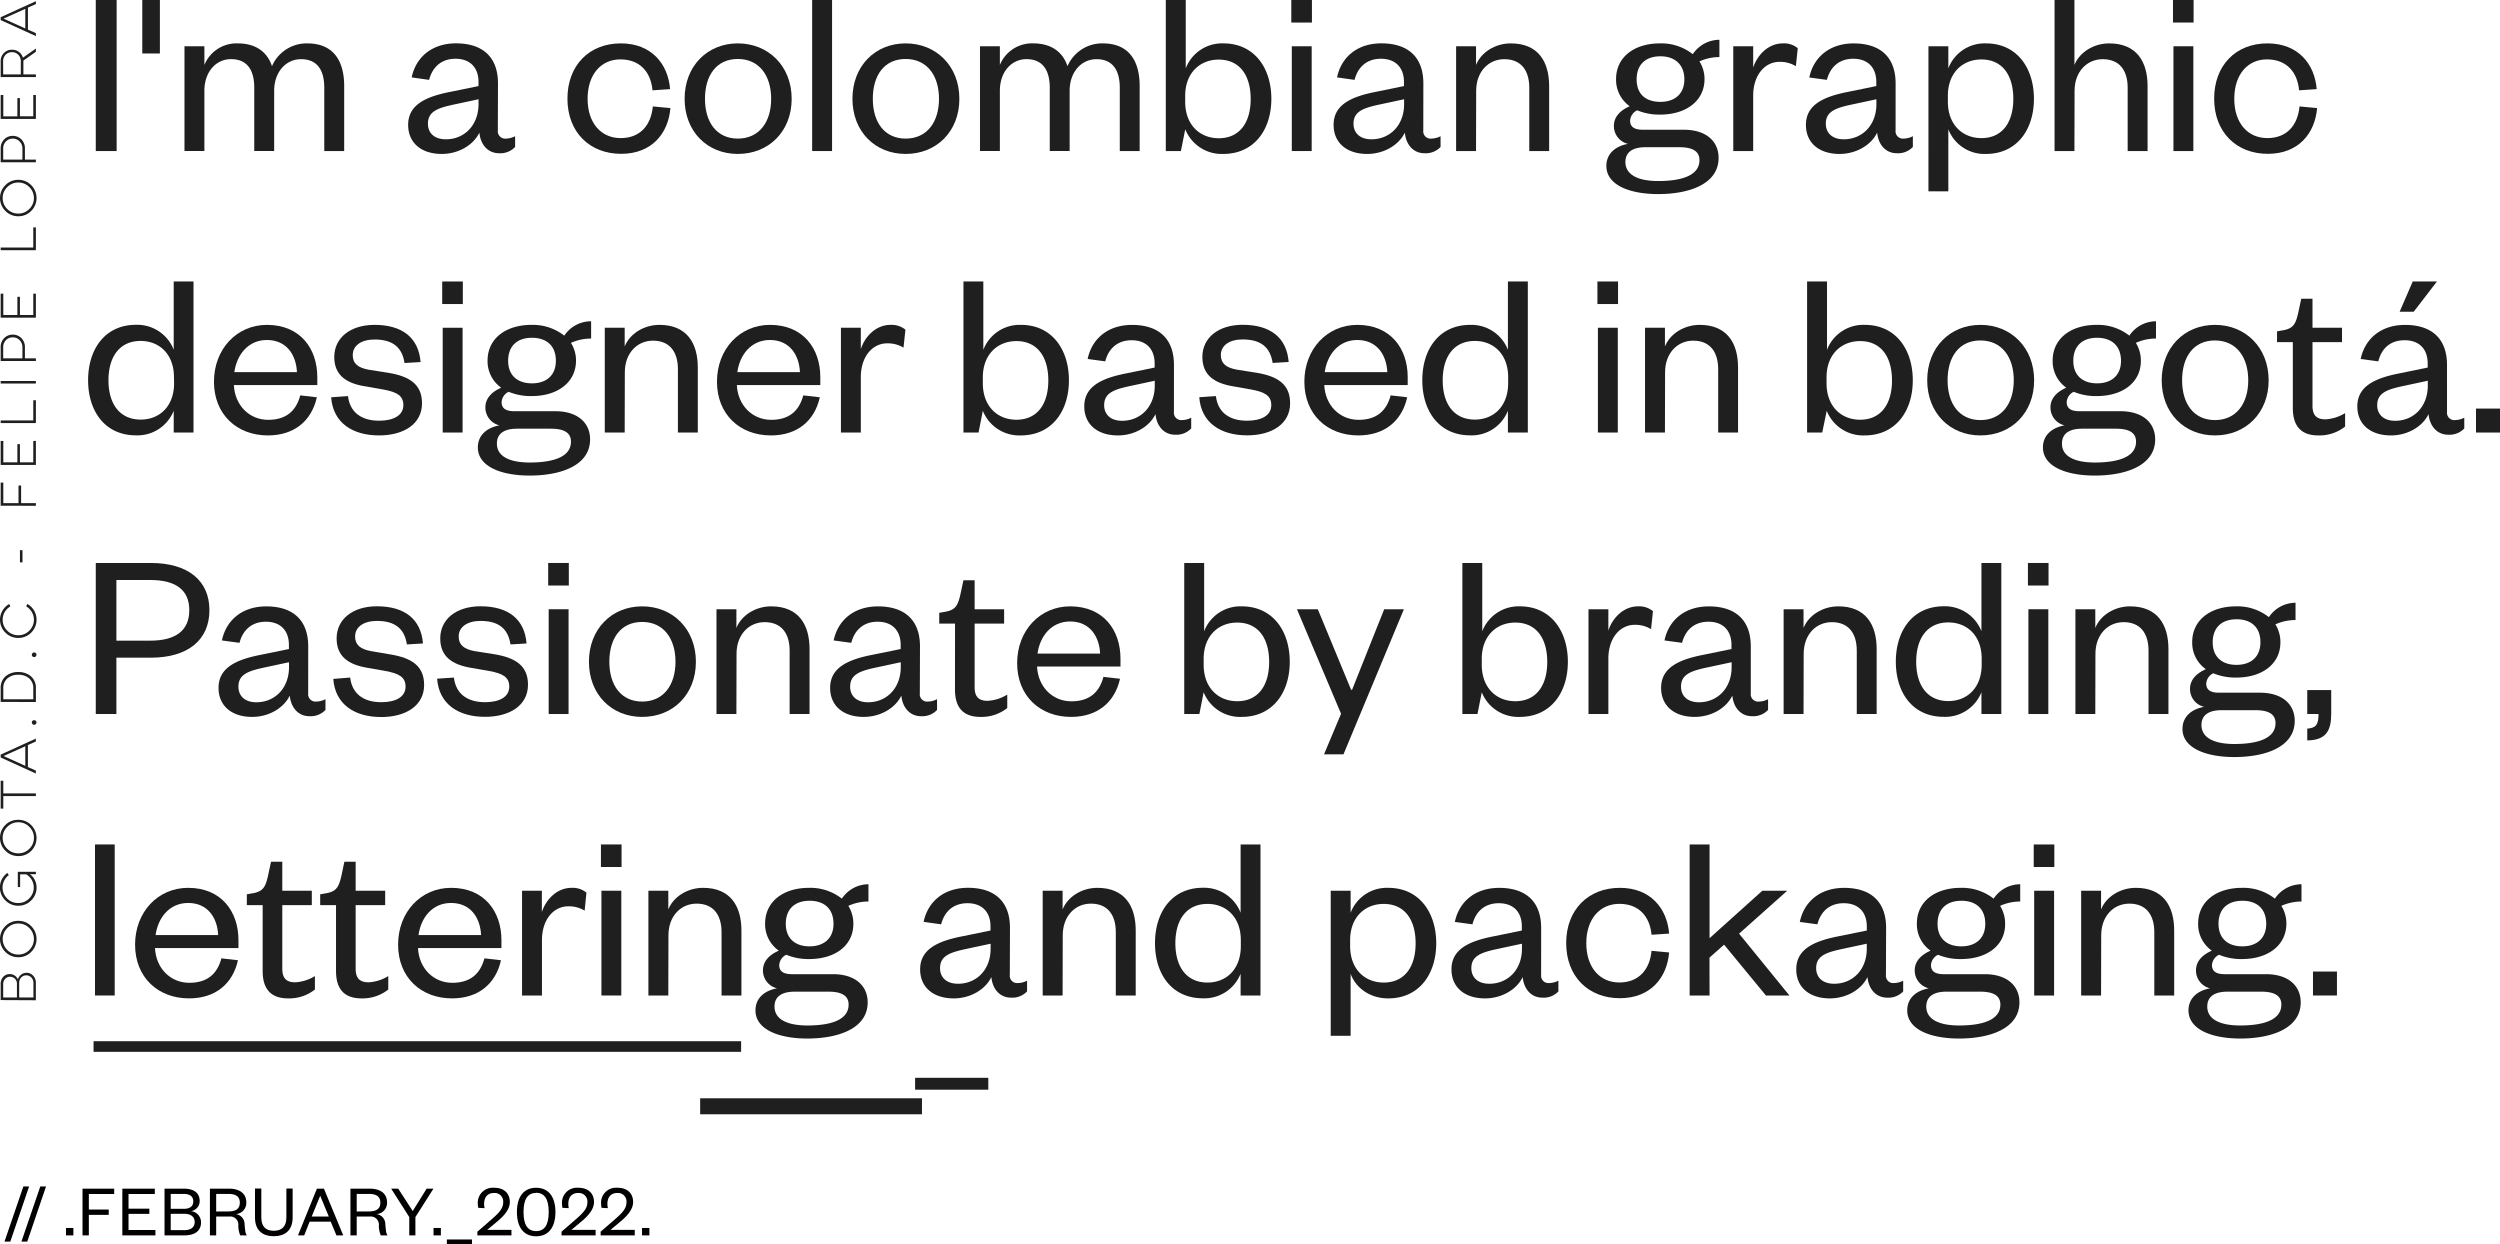<svg xmlns="http://www.w3.org/2000/svg" viewBox="0 0 710.52 353.65"><defs><style>.cls-1{fill:#1f1f1f;}</style></defs><g id="Capa_2" data-name="Capa 2"><g id="Capa_2-2" data-name="Capa 2"><path d="M6.64,337.21H8.27L2.93,352.87H1.28Z"/><path d="M11.45,337.21h1.63L7.75,352.87H6.09Z"/><path d="M18.76,349h2.09v2.11H18.76Z"/><path d="M23.45,351.11V337.82h9v1.52h-7.2v4.41H30.9v1.52H25.25v5.84Z"/><path d="M44.17,351.11h-9.4V337.82H44v1.52H36.53v4.18h5.92V345H36.53v4.57h7.64Z"/><path d="M52.38,351.11H46.76V337.82h5.38c3.27,0,4.61,1.43,4.61,3.54a2.87,2.87,0,0,1-2.49,2.85,3.18,3.18,0,0,1,2.87,3.25C57.13,349.76,55.45,351.11,52.38,351.11Zm-3.86-7.55h3.69c1.9,0,2.72-.82,2.72-2.11s-.82-2.13-2.72-2.13H48.52Zm0,1.41v4.65h3.81c2,0,3-.87,3-2.3s-1-2.35-3-2.35Z"/><path d="M68.28,351.11a7.19,7.19,0,0,1-.54-2.89,2.31,2.31,0,0,0-2.58-2.47H61.44v5.36H59.66V337.82H65c3.35,0,5,1.56,5,3.92a3.18,3.18,0,0,1-3,3.32,2.86,2.86,0,0,1,2.51,2.87c.17,1.94.23,2.7.67,3.18Zm-3.37-6.81c2.24,0,3.25-.85,3.25-2.49s-1-2.49-3.25-2.49H61.44v5Z"/><path d="M72.47,346v-8.21h1.8v8.23c0,2.53,1.23,3.78,3.54,3.78s3.58-1.25,3.58-3.76v-8.25h1.78V346c0,3.88-2.39,5.34-5.36,5.34S72.47,349.91,72.47,346Z"/><path d="M92.06,337.82l5.49,13.29H95.62L94,347.21H88l-1.55,3.9H84.69l5.38-13.29Zm-3.47,7.93h4.86L91,339.84H91Z"/><path d="M108.22,351.11a7.19,7.19,0,0,1-.54-2.89,2.31,2.31,0,0,0-2.58-2.47h-3.72v5.36H99.6V337.82H105c3.35,0,5,1.56,5,3.92a3.18,3.18,0,0,1-3,3.32,2.86,2.86,0,0,1,2.51,2.87c.17,1.94.23,2.7.67,3.18Zm-3.37-6.81c2.24,0,3.25-.85,3.25-2.49s-1-2.49-3.25-2.49h-3.47v5Z"/><path d="M121.26,337.82h1.93l-5.13,8.08v5.21h-1.74V345.9l-5.15-8.08h2l4.13,6.37Z"/><path d="M123.21,349h2.09v2.11h-2.09Z"/><path d="M127,352.27h7.14v1.38H127Z"/><path d="M145.36,349.53v1.58h-9.69v-1.05l3.72-3.23c2.07-1.81,3.62-3.17,3.62-5.11a2.42,2.42,0,0,0-2.61-2.66c-1.8,0-2.81,1.16-2.81,3.11a4.49,4.49,0,0,0,.15,1.2l-1.8-.09a6,6,0,0,1-.15-1.24,4.26,4.26,0,0,1,4.63-4.47c3.08,0,4.48,1.81,4.48,4.07s-2,4.24-3.94,5.82l-2.49,2.07Z"/><path d="M152.37,351.37c-3.45,0-5.46-2.49-5.46-6.9s2-6.9,5.46-6.9,5.49,2.49,5.49,6.9S155.83,351.37,152.37,351.37Zm0-12.33c-2.43,0-3.58,1.82-3.58,5.43s1.15,5.42,3.58,5.42,3.58-1.82,3.58-5.42S154.8,339,152.37,339Z"/><path d="M169.28,349.53v1.58h-9.69v-1.05l3.73-3.23c2.07-1.81,3.62-3.17,3.62-5.11a2.43,2.43,0,0,0-2.62-2.66c-1.8,0-2.8,1.16-2.8,3.11a4.92,4.92,0,0,0,.14,1.2l-1.8-.09a6.73,6.73,0,0,1-.14-1.24,4.26,4.26,0,0,1,4.62-4.47c3.08,0,4.48,1.81,4.48,4.07s-2,4.24-3.93,5.82l-2.49,2.07Z"/><path d="M180.4,349.53v1.58h-9.69v-1.05l3.72-3.23c2.08-1.81,3.62-3.17,3.62-5.11a2.42,2.42,0,0,0-2.61-2.66c-1.8,0-2.81,1.16-2.81,3.11a4.49,4.49,0,0,0,.15,1.2l-1.8-.09a6.76,6.76,0,0,1-.15-1.24,4.26,4.26,0,0,1,4.63-4.47c3.08,0,4.48,1.81,4.48,4.07s-2,4.24-3.94,5.82l-2.49,2.07Z"/><path d="M182.47,349h2.09v2.11h-2.09Z"/><path class="cls-1" d="M33.15,0V42.93H27.22V0Z"/><path class="cls-1" d="M40.44,0h5V15.2h-5Z"/><path class="cls-1" d="M87.32,12.33c7.77,0,10.5,5.39,10.5,12.13V42.93H92.16v-18c0-5-2-8.11-6.61-8.11-4.22,0-7.63,3.55-7.63,9v17.1H72.26v-18c0-5-2-8.11-6.61-8.11-4.22,0-7.56,3.55-7.56,9v17.1H52.43V13.15h5.66v5.32a9.84,9.84,0,0,1,9.47-6.14c5.32,0,8.45,2.59,9.74,6.48A10.72,10.72,0,0,1,87.32,12.33Z"/><path class="cls-1" d="M141.49,37.07a2.09,2.09,0,0,0,2.32,2.32,5.75,5.75,0,0,0,2.59-.68v3.06a5.79,5.79,0,0,1-4.57,1.78c-3.06,0-5.25-2.32-5.59-5.87-1.63,3.48-5.86,6.07-10.7,6.07-5.79,0-9.54-3.14-9.54-8.25,0-5.65,4.84-8,12-9.4l8-1.64V23.31c0-4.09-2.39-6.61-6.54-6.61s-6.61,2.52-7.5,6L117,22c1.16-5.59,5.59-9.68,12.61-9.68,7.49,0,11.92,3.82,11.92,11.38ZM136,28.21l-6.68,1.43c-4.7,1-7.7,1.91-7.7,5.52,0,2.52,1.7,4.43,5.11,4.43,5.25,0,9.27-4,9.27-10Z"/><path class="cls-1" d="M176.45,12.33c8.72,0,13.42,5.86,14,13l-5,.34c-.48-5.25-3.61-8.79-9.13-8.79S167,21.19,167,28.08s3.82,11.17,9.41,11.17,8.65-3.75,9.13-9l5,.47c-.61,7.23-5.31,13-14,13-9,0-15.27-6.2-15.27-15.67S167.45,12.33,176.45,12.33Z"/><path class="cls-1" d="M209.7,43.75c-8.73,0-15.13-6.41-15.13-15.67S201,12.33,209.7,12.33,225,18.81,225,28.08,218.49,43.75,209.7,43.75Zm0-4.36c6.06,0,9.47-4.7,9.47-11.31s-3.41-11.32-9.47-11.32-9.34,4.64-9.34,11.32S203.7,39.39,209.7,39.39Z"/><path class="cls-1" d="M236.48,0V42.93h-5.66V0Z"/><path class="cls-1" d="M257.39,43.75c-8.72,0-15.12-6.41-15.12-15.67s6.4-15.75,15.12-15.75,15.27,6.48,15.27,15.75S266.19,43.75,257.39,43.75Zm0-4.36c6.07,0,9.48-4.7,9.48-11.31s-3.41-11.32-9.48-11.32-9.33,4.64-9.33,11.32S251.4,39.39,257.39,39.39Z"/><path class="cls-1" d="M313.41,12.33c7.77,0,10.49,5.39,10.49,12.13V42.93h-5.65v-18c0-5-2.05-8.11-6.61-8.11-4.23,0-7.64,3.55-7.64,9v17.1h-5.65v-18c0-5-2.05-8.11-6.61-8.11-4.23,0-7.57,3.55-7.57,9v17.1h-5.65V13.15h5.65v5.32a9.85,9.85,0,0,1,9.48-6.14c5.31,0,8.45,2.59,9.74,6.48A10.72,10.72,0,0,1,313.41,12.33Z"/><path class="cls-1" d="M335.62,42.93h-4.29V0H337V19.42a11.05,11.05,0,0,1,10.7-7.09c8.79,0,13.63,7,13.63,15.75s-4.84,15.67-13.7,15.67a11.14,11.14,0,0,1-10.77-7Zm1.22-14c0,6.55,4.16,10.36,9.54,10.36,5.87,0,9.07-4.36,9.07-11.17s-3.2-11.18-9.07-11.18c-5.38,0-9.54,3.82-9.54,10.29Z"/><path class="cls-1" d="M367,0h5.86V6.41H367Zm5.79,13.15V42.93h-5.65V13.15Z"/><path class="cls-1" d="M404.51,37.07a2.08,2.08,0,0,0,2.32,2.32,5.75,5.75,0,0,0,2.59-.68v3.06a5.8,5.8,0,0,1-4.57,1.78c-3.07,0-5.25-2.32-5.59-5.87-1.63,3.48-5.86,6.07-10.7,6.07-5.79,0-9.54-3.14-9.54-8.25,0-5.65,4.84-8,12-9.4l8-1.64V23.31c0-4.09-2.39-6.61-6.55-6.61s-6.61,2.52-7.49,6L380,22c1.15-5.59,5.58-9.68,12.6-9.68,7.5,0,11.93,3.82,11.93,11.38Zm-5.45-8.86-6.68,1.43c-4.7,1-7.7,1.91-7.7,5.52,0,2.52,1.7,4.43,5.11,4.43,5.25,0,9.27-4,9.27-10Z"/><path class="cls-1" d="M419.5,42.93h-5.66V13.15h5.66v5.32c1.43-3.61,5.45-6.14,9.88-6.14,7.77,0,10.9,5.18,10.9,12.13V42.93h-5.65v-18c0-5-2.39-8.11-7.09-8.11-4.5,0-8,3.55-8,9Z"/><path class="cls-1" d="M471.83,32.57a16.38,16.38,0,0,1-6.54-1.22,3.5,3.5,0,0,0-2,2.93c0,1.63,1,2.59,3.61,2.59h11.65c6.48,0,9.89,3.4,9.89,8,0,7.43-8.32,10.29-17.18,10.29-8,0-14.72-2.52-14.72-8,0-3.41,2.46-5.59,6.14-6.27a5.2,5.2,0,0,1-4-5.11c0-2.59,1.84-4.43,4.5-5.59a9.19,9.19,0,0,1-3.88-7.7c0-6.27,5.18-10.16,12.47-10.16a14.44,14.44,0,0,1,9.33,3.07,9.13,9.13,0,0,1,7.57-4.09v4.91A13.86,13.86,0,0,0,483,17.45a9.45,9.45,0,0,1,1.44,5C484.44,28.69,479.19,32.57,471.83,32.57Zm-.55,18.88c6.82,0,11.72-1.64,11.72-5.93,0-2.72-2.25-3.68-5.72-3.68h-9.61c-3.07,0-5.72,1-5.72,4.23C462,49.81,465.76,51.45,471.28,51.45ZM471.9,16c-4.16,0-6.75,2.32-6.75,6.55s2.59,6.4,6.75,6.4,6.81-2.32,6.81-6.4S476.12,16,471.9,16Z"/><path class="cls-1" d="M510.4,18.81a8.6,8.6,0,0,0-4.64-1.23c-4.29,0-7.49,3.89-7.49,9.61V42.93h-5.66V13.15h5.66v6.07c1.09-3.41,4.15-6.89,8.45-6.89a6.13,6.13,0,0,1,4.22,1.37Z"/><path class="cls-1" d="M538.74,37.07a2.09,2.09,0,0,0,2.32,2.32,5.75,5.75,0,0,0,2.59-.68v3.06a5.79,5.79,0,0,1-4.57,1.78c-3.06,0-5.24-2.32-5.58-5.87-1.64,3.48-5.87,6.07-10.7,6.07-5.8,0-9.54-3.14-9.54-8.25,0-5.65,4.83-8,12-9.4l8-1.64V23.31c0-4.09-2.38-6.61-6.54-6.61s-6.61,2.52-7.5,6l-5-.68c1.16-5.59,5.59-9.68,12.61-9.68,7.49,0,11.92,3.82,11.92,11.38Zm-5.45-8.86-6.68,1.43c-4.7,1-7.7,1.91-7.7,5.52,0,2.52,1.71,4.43,5.11,4.43,5.25,0,9.27-4,9.27-10Z"/><path class="cls-1" d="M553.73,54.38h-5.65V13.15h5.65v6.27a11.05,11.05,0,0,1,10.7-7.09c8.79,0,13.63,7,13.63,15.75s-4.84,15.67-13.63,15.67a11,11,0,0,1-10.7-7Zm-.13-25.49c0,6.55,4.15,10.36,9.54,10.36,5.86,0,9.06-4.36,9.06-11.17S569,16.9,563.14,16.9c-5.39,0-9.54,3.82-9.54,10.29Z"/><path class="cls-1" d="M589.57,42.93h-5.65V0h5.65V18.47c1.43-3.61,5.45-6.14,9.88-6.14,7.77,0,10.91,5.18,10.91,12.13V42.93H604.7v-18c0-5-2.38-8.11-7.09-8.11-4.49,0-8,3.55-8,9Z"/><path class="cls-1" d="M617.58,0h5.86V6.41h-5.86Zm5.79,13.15V42.93h-5.66V13.15Z"/><path class="cls-1" d="M644.42,12.33c8.73,0,13.43,5.86,14,13l-5,.34c-.48-5.25-3.61-8.79-9.13-8.79S635,21.19,635,28.08s3.82,11.17,9.41,11.17,8.65-3.75,9.13-9l5,.47c-.61,7.23-5.31,13-14,13-9,0-15.26-6.2-15.26-15.67S635.43,12.33,644.42,12.33Z"/><path class="cls-1" d="M49.37,116.73a11.07,11.07,0,0,1-10.7,7c-8.86,0-13.63-6.88-13.63-15.67s4.77-15.75,13.63-15.75a11.12,11.12,0,0,1,10.7,7.09V80H55v42.93H49.37Zm.07-9.54c0-6.47-4.09-10.29-9.48-10.29-5.86,0-9.13,4.36-9.13,11.18S34.1,119.25,40,119.25c5.39,0,9.48-3.81,9.48-10.36Z"/><path class="cls-1" d="M90.05,112.91c-1.5,6.75-6.48,10.84-13.9,10.84-8.86,0-15.34-6-15.34-15.27s6.48-16.15,15.06-16.15c9.47,0,14.31,6.75,14.31,14.86v2.25H66.47c.27,5.79,4.43,9.88,9.74,9.88,5,0,7.91-2.39,9.13-6.95Zm-5.66-7.15c-.2-4.77-2.86-9.13-8.52-9.13-5.38,0-8.58,4.22-9.27,9.13Z"/><path class="cls-1" d="M98.9,112.57c.55,4.57,3.75,7,8.86,7,3.95,0,6.88-1.43,6.88-4.43,0-2.79-2-3.74-5.65-4.43l-5-.88C98.36,109,95,106.58,95,101.47c0-5.46,4.56-9.14,11.45-9.14,7.9,0,12.54,3.68,13.08,10.57l-4.56.27c-.69-4.57-3.48-6.68-8.52-6.68-3.75,0-6.2,1.7-6.2,4.43,0,2.39,1.49,3.61,4.56,4.16l5.59.88c6,1,9.54,3.27,9.54,8.66,0,5.93-5.25,9.13-12.2,9.13-7.43,0-13.08-3.48-13.63-10.84Z"/><path class="cls-1" d="M125.68,80h5.86v6.41h-5.86Zm5.79,13.15v29.78h-5.65V93.15Z"/><path class="cls-1" d="M151.1,112.57a16.38,16.38,0,0,1-6.54-1.22,3.5,3.5,0,0,0-2,2.93c0,1.63,1,2.59,3.61,2.59h11.65c6.48,0,9.89,3.4,9.89,8,0,7.43-8.32,10.29-17.18,10.29-8,0-14.72-2.52-14.72-8,0-3.41,2.46-5.59,6.14-6.27a5.2,5.2,0,0,1-4-5.11c0-2.59,1.84-4.43,4.5-5.59a9.19,9.19,0,0,1-3.88-7.7c0-6.27,5.18-10.16,12.47-10.16a14.44,14.44,0,0,1,9.33,3.07A9.13,9.13,0,0,1,168,91.31v4.91a13.86,13.86,0,0,0-5.73,1.23,9.45,9.45,0,0,1,1.44,5C163.71,108.69,158.46,112.57,151.1,112.57Zm-.55,18.88c6.82,0,11.72-1.64,11.72-5.93,0-2.72-2.24-3.68-5.72-3.68h-9.61c-3.06,0-5.72,1-5.72,4.23C141.22,129.81,145,131.45,150.55,131.45ZM151.17,96c-4.16,0-6.75,2.32-6.75,6.55,0,4.08,2.59,6.4,6.75,6.4s6.81-2.32,6.81-6.4C158,98.33,155.39,96,151.17,96Z"/><path class="cls-1" d="M177.54,122.93h-5.66V93.15h5.66v5.32c1.43-3.61,5.45-6.14,9.88-6.14,7.77,0,10.9,5.18,10.9,12.13v18.47h-5.65v-18c0-5-2.39-8.11-7.09-8.11-4.5,0-8,3.55-8,9Z"/><path class="cls-1" d="M233,112.91c-1.5,6.75-6.47,10.84-13.9,10.84-8.86,0-15.33-6-15.33-15.27s6.47-16.15,15.06-16.15c9.47,0,14.31,6.75,14.31,14.86v2.25H209.42c.28,5.79,4.43,9.88,9.75,9.88,5,0,7.9-2.39,9.13-6.95Zm-5.65-7.15c-.21-4.77-2.87-9.13-8.52-9.13-5.38,0-8.59,4.22-9.27,9.13Z"/><path class="cls-1" d="M256.78,98.81a8.54,8.54,0,0,0-4.63-1.23c-4.29,0-7.5,3.89-7.5,9.61v15.74H239V93.15h5.65v6.07c1.09-3.41,4.16-6.89,8.45-6.89a6.16,6.16,0,0,1,4.23,1.37Z"/><path class="cls-1" d="M278.11,122.93h-4.29V80h5.65V99.42a11.05,11.05,0,0,1,10.7-7.09c8.79,0,13.63,7,13.63,15.75s-4.84,15.67-13.7,15.67a11.14,11.14,0,0,1-10.77-7Zm1.22-14c0,6.55,4.16,10.36,9.55,10.36,5.86,0,9.06-4.36,9.06-11.17s-3.2-11.18-9.06-11.18c-5.39,0-9.55,3.82-9.55,10.29Z"/><path class="cls-1" d="M333.64,117.07a2.09,2.09,0,0,0,2.32,2.32,5.75,5.75,0,0,0,2.59-.68v3.06a5.79,5.79,0,0,1-4.57,1.78c-3.06,0-5.24-2.32-5.58-5.87-1.64,3.48-5.86,6.07-10.7,6.07-5.79,0-9.54-3.14-9.54-8.25,0-5.65,4.84-8,12-9.4l8-1.64v-1.15c0-4.09-2.38-6.61-6.54-6.61s-6.61,2.52-7.5,6l-5-.68c1.16-5.59,5.59-9.68,12.61-9.68,7.49,0,11.92,3.82,11.92,11.38Zm-5.45-8.86-6.68,1.43c-4.7,1-7.7,1.91-7.7,5.52,0,2.52,1.71,4.43,5.11,4.43,5.25,0,9.27-4,9.27-10Z"/><path class="cls-1" d="M345.57,112.57c.54,4.57,3.74,7,8.85,7,4,0,6.89-1.43,6.89-4.43,0-2.79-2-3.74-5.66-4.43l-5-.88c-5.59-.89-8.93-3.27-8.93-8.38,0-5.46,4.57-9.14,11.45-9.14,7.91,0,12.54,3.68,13.08,10.57l-4.56.27c-.68-4.57-3.48-6.68-8.52-6.68-3.75,0-6.2,1.7-6.2,4.43,0,2.39,1.5,3.61,4.56,4.16l5.59.88c6,1,9.54,3.27,9.54,8.66,0,5.93-5.24,9.13-12.2,9.13-7.42,0-13.08-3.48-13.62-10.84Z"/><path class="cls-1" d="M399.94,112.91c-1.5,6.75-6.47,10.84-13.9,10.84-8.86,0-15.33-6-15.33-15.27s6.47-16.15,15.06-16.15c9.47,0,14.31,6.75,14.31,14.86v2.25H376.37c.27,5.79,4.42,9.88,9.74,9.88,5,0,7.9-2.39,9.13-6.95Zm-5.65-7.15c-.21-4.77-2.87-9.13-8.52-9.13-5.38,0-8.59,4.22-9.27,9.13Z"/><path class="cls-1" d="M428.56,116.73a11.06,11.06,0,0,1-10.7,7c-8.86,0-13.63-6.88-13.63-15.67S409,92.33,417.86,92.33a11.11,11.11,0,0,1,10.7,7.09V80h5.66v42.93h-5.66Zm.07-9.54c0-6.47-4.09-10.29-9.47-10.29-5.86,0-9.13,4.36-9.13,11.18s3.27,11.17,9.13,11.17c5.38,0,9.47-3.81,9.47-10.36Z"/><path class="cls-1" d="M454,80h5.86v6.41H454Zm5.79,13.15v29.78h-5.65V93.15Z"/><path class="cls-1" d="M473.19,122.93h-5.66V93.15h5.66v5.32c1.43-3.61,5.45-6.14,9.88-6.14,7.77,0,10.9,5.18,10.9,12.13v18.47h-5.65v-18c0-5-2.39-8.11-7.09-8.11-4.5,0-8,3.55-8,9Z"/><path class="cls-1" d="M517.89,122.93h-4.3V80h5.66V99.42A11.05,11.05,0,0,1,530,92.33c8.79,0,13.63,7,13.63,15.75s-4.84,15.67-13.7,15.67a11.12,11.12,0,0,1-10.76-7Zm1.23-14c0,6.55,4.15,10.36,9.54,10.36,5.86,0,9.06-4.36,9.06-11.17s-3.2-11.18-9.06-11.18c-5.39,0-9.54,3.82-9.54,10.29Z"/><path class="cls-1" d="M562.86,123.75c-8.72,0-15.13-6.41-15.13-15.67s6.41-15.75,15.13-15.75,15.26,6.48,15.26,15.75S571.65,123.75,562.86,123.75Zm0-4.36c6.06,0,9.47-4.7,9.47-11.31s-3.41-11.32-9.47-11.32-9.34,4.64-9.34,11.32S556.86,119.39,562.86,119.39Z"/><path class="cls-1" d="M595.91,112.57a16.34,16.34,0,0,1-6.54-1.22,3.5,3.5,0,0,0-2,2.93c0,1.63,1,2.59,3.61,2.59h11.65c6.48,0,9.89,3.4,9.89,8,0,7.43-8.32,10.29-17.18,10.29-8,0-14.72-2.52-14.72-8,0-3.41,2.46-5.59,6.14-6.27a5.2,5.2,0,0,1-4-5.11c0-2.59,1.84-4.43,4.5-5.59a9.19,9.19,0,0,1-3.88-7.7c0-6.27,5.18-10.16,12.47-10.16a14.44,14.44,0,0,1,9.33,3.07,9.13,9.13,0,0,1,7.57-4.09v4.91a13.86,13.86,0,0,0-5.73,1.23,9.44,9.44,0,0,1,1.43,5C608.51,108.69,603.27,112.57,595.91,112.57Zm-.55,18.88c6.82,0,11.72-1.64,11.72-5.93,0-2.72-2.25-3.68-5.72-3.68h-9.61c-3.07,0-5.72,1-5.72,4.23C586,129.81,589.84,131.45,595.36,131.45ZM596,96c-4.16,0-6.75,2.32-6.75,6.55,0,4.08,2.59,6.4,6.75,6.4s6.81-2.32,6.81-6.4C602.79,98.33,600.2,96,596,96Z"/><path class="cls-1" d="M629.5,123.75c-8.72,0-15.13-6.41-15.13-15.67s6.41-15.75,15.13-15.75,15.27,6.48,15.27,15.75S638.29,123.75,629.5,123.75Zm0-4.36c6.07,0,9.47-4.7,9.47-11.31s-3.4-11.32-9.47-11.32-9.33,4.64-9.33,11.32S623.5,119.39,629.5,119.39Z"/><path class="cls-1" d="M651.64,97.24h-4.49V94.17l1.91-.34c2.79-.54,3.4-1.9,4.08-4.77l.89-4.15h3.2v8.24h8.39v4.09h-8.39V115.3c0,2.66,1.09,3.88,3.68,3.88a11.89,11.89,0,0,0,5.59-1.77v3.82a11.72,11.72,0,0,1-7.63,2.52c-4.23,0-7.23-2-7.23-7.77Z"/><path class="cls-1" d="M695.46,117.07a2.09,2.09,0,0,0,2.32,2.32,5.75,5.75,0,0,0,2.59-.68v3.06a5.8,5.8,0,0,1-4.57,1.78c-3.06,0-5.25-2.32-5.59-5.87-1.63,3.48-5.86,6.07-10.7,6.07-5.79,0-9.54-3.14-9.54-8.25,0-5.65,4.84-8,12-9.4l8-1.64v-1.15c0-4.09-2.39-6.61-6.54-6.61-4.3,0-6.61,2.52-7.5,6l-5-.68c1.16-5.59,5.59-9.68,12.61-9.68,7.49,0,11.92,3.82,11.92,11.38ZM690,108.21l-6.68,1.43c-4.7,1-7.7,1.91-7.7,5.52,0,2.52,1.7,4.43,5.11,4.43,5.25,0,9.27-4,9.27-10Zm-8-19.62L685.72,80h6.88L686,88.59Z"/><path class="cls-1" d="M703.7,116.12h6.82v6.81H703.7Z"/><path class="cls-1" d="M33.08,202.93H27.22V160H42.83c10.63,0,16.69,5,16.69,13.42s-6.06,13.5-16.69,13.5H33.08Zm9.61-20.85c7.5,0,11.11-3.07,11.11-8.66s-3.61-8.58-11.11-8.58H33.08v17.24Z"/><path class="cls-1" d="M87.59,197.07a2.09,2.09,0,0,0,2.32,2.32,5.75,5.75,0,0,0,2.59-.68v3.06a5.78,5.78,0,0,1-4.56,1.78c-3.07,0-5.25-2.32-5.59-5.87-1.64,3.48-5.86,6.07-10.7,6.07-5.79,0-9.54-3.14-9.54-8.25,0-5.65,4.84-8,12-9.4l8-1.64v-1.15c0-4.09-2.38-6.61-6.54-6.61s-6.61,2.52-7.5,6l-5-.68c1.16-5.59,5.59-9.68,12.61-9.68,7.5,0,11.92,3.82,11.92,11.38Zm-5.45-8.86-6.68,1.43c-4.7,1-7.7,1.91-7.7,5.52,0,2.52,1.71,4.43,5.12,4.43,5.24,0,9.26-4,9.26-10Z"/><path class="cls-1" d="M99.52,192.57c.54,4.57,3.74,7,8.86,7,4,0,6.88-1.43,6.88-4.43,0-2.79-2-3.74-5.66-4.43l-5-.88c-5.59-.89-8.93-3.27-8.93-8.38,0-5.46,4.57-9.14,11.45-9.14,7.91,0,12.54,3.68,13.09,10.57l-4.57.27c-.68-4.57-3.48-6.68-8.52-6.68-3.75,0-6.2,1.7-6.2,4.43,0,2.39,1.5,3.61,4.57,4.16L111,186c6,1,9.54,3.27,9.54,8.66,0,5.93-5.24,9.13-12.19,9.13-7.43,0-13.09-3.48-13.63-10.84Z"/><path class="cls-1" d="M129,192.57c.55,4.57,3.75,7,8.86,7,4,0,6.88-1.43,6.88-4.43,0-2.79-2-3.74-5.65-4.43l-5.05-.88c-5.58-.89-8.92-3.27-8.92-8.38,0-5.46,4.56-9.14,11.45-9.14,7.9,0,12.53,3.68,13.08,10.57l-4.57.27c-.68-4.57-3.47-6.68-8.51-6.68-3.75,0-6.21,1.7-6.21,4.43,0,2.39,1.5,3.61,4.57,4.16l5.59.88c6,1,9.54,3.27,9.54,8.66,0,5.93-5.25,9.13-12.2,9.13-7.43,0-13.08-3.48-13.63-10.84Z"/><path class="cls-1" d="M155.8,160h5.86v6.41H155.8Zm5.79,13.15v29.78h-5.65V173.15Z"/><path class="cls-1" d="M182.51,203.75c-8.72,0-15.13-6.41-15.13-15.67s6.41-15.75,15.13-15.75,15.27,6.48,15.27,15.75S191.3,203.75,182.51,203.75Zm0-4.36c6.07,0,9.47-4.7,9.47-11.31s-3.4-11.32-9.47-11.32-9.33,4.64-9.33,11.32S176.52,199.39,182.51,199.39Z"/><path class="cls-1" d="M209.29,202.93h-5.66V173.15h5.66v5.32c1.43-3.61,5.45-6.14,9.88-6.14,7.77,0,10.91,5.18,10.91,12.13v18.47h-5.66v-18c0-5-2.39-8.11-7.09-8.11-4.5,0-8,3.55-8,9Z"/><path class="cls-1" d="M261.42,197.07a2.08,2.08,0,0,0,2.31,2.32,5.69,5.69,0,0,0,2.59-.68v3.06a5.76,5.76,0,0,1-4.56,1.78c-3.07,0-5.25-2.32-5.59-5.87-1.63,3.48-5.86,6.07-10.7,6.07-5.79,0-9.54-3.14-9.54-8.25,0-5.65,4.84-8,12-9.4l8.05-1.64v-1.15c0-4.09-2.39-6.61-6.55-6.61s-6.61,2.52-7.49,6l-5-.68c1.15-5.59,5.58-9.68,12.6-9.68,7.5,0,11.93,3.82,11.93,11.38ZM256,188.21l-6.68,1.43c-4.7,1-7.7,1.91-7.7,5.52,0,2.52,1.7,4.43,5.11,4.43,5.25,0,9.27-4,9.27-10Z"/><path class="cls-1" d="M271.43,177.24h-4.49v-3.07l1.9-.34c2.8-.54,3.41-1.9,4.09-4.77l.89-4.15H277v8.24h8.38v4.09H277V195.3c0,2.66,1.09,3.88,3.68,3.88a11.93,11.93,0,0,0,5.59-1.77v3.82a11.72,11.72,0,0,1-7.63,2.52c-4.23,0-7.23-2-7.23-7.77Z"/><path class="cls-1" d="M318.32,192.91c-1.5,6.75-6.48,10.84-13.91,10.84-8.86,0-15.33-6-15.33-15.27s6.47-16.15,15.06-16.15c9.47,0,14.31,6.75,14.31,14.86v2.25H294.74c.27,5.79,4.43,9.88,9.74,9.88,5,0,7.91-2.39,9.13-6.95Zm-5.66-7.15c-.2-4.77-2.86-9.13-8.52-9.13-5.38,0-8.59,4.22-9.27,9.13Z"/><path class="cls-1" d="M340.87,202.93h-4.3V160h5.66v19.42a11,11,0,0,1,10.7-7.09c8.79,0,13.63,7,13.63,15.75s-4.84,15.67-13.7,15.67a11.14,11.14,0,0,1-10.77-7Zm1.22-14c0,6.55,4.16,10.36,9.54,10.36,5.87,0,9.07-4.36,9.07-11.17s-3.2-11.18-9.07-11.18c-5.38,0-9.54,3.82-9.54,10.29Z"/><path class="cls-1" d="M376.3,214.38l4.84-11.52L368.6,173.15h5.93l9.47,22.9h.27l9.13-22.9H399l-17.17,41.23Z"/><path class="cls-1" d="M419.91,202.93h-4.29V160h5.65v19.42a11.05,11.05,0,0,1,10.7-7.09c8.79,0,13.63,7,13.63,15.75s-4.84,15.67-13.7,15.67a11.14,11.14,0,0,1-10.77-7Zm1.22-14c0,6.55,4.16,10.36,9.54,10.36,5.87,0,9.07-4.36,9.07-11.17s-3.2-11.18-9.07-11.18c-5.38,0-9.54,3.82-9.54,10.29Z"/><path class="cls-1" d="M469.24,178.81a8.54,8.54,0,0,0-4.63-1.23c-4.3,0-7.5,3.89-7.5,9.61v15.74h-5.65V173.15h5.65v6.07c1.09-3.41,4.16-6.89,8.45-6.89a6.18,6.18,0,0,1,4.23,1.37Z"/><path class="cls-1" d="M497.59,197.07a2.08,2.08,0,0,0,2.32,2.32,5.75,5.75,0,0,0,2.59-.68v3.06a5.8,5.8,0,0,1-4.57,1.78c-3.07,0-5.25-2.32-5.59-5.87-1.63,3.48-5.86,6.07-10.7,6.07-5.79,0-9.54-3.14-9.54-8.25,0-5.65,4.84-8,12-9.4l8-1.64v-1.15c0-4.09-2.39-6.61-6.55-6.61s-6.61,2.52-7.49,6l-5-.68c1.15-5.59,5.58-9.68,12.6-9.68,7.5,0,11.93,3.82,11.93,11.38Zm-5.45-8.86-6.68,1.43c-4.7,1-7.7,1.91-7.7,5.52,0,2.52,1.7,4.43,5.11,4.43,5.25,0,9.27-4,9.27-10Z"/><path class="cls-1" d="M512.58,202.93h-5.66V173.15h5.66v5.32c1.43-3.61,5.45-6.14,9.88-6.14,7.77,0,10.9,5.18,10.9,12.13v18.47h-5.65v-18c0-5-2.39-8.11-7.09-8.11-4.5,0-8,3.55-8,9Z"/><path class="cls-1" d="M563.14,196.73a11.07,11.07,0,0,1-10.7,7c-8.86,0-13.63-6.88-13.63-15.67s4.77-15.75,13.63-15.75a11.12,11.12,0,0,1,10.7,7.09V160h5.65v42.93h-5.65Zm.07-9.54c0-6.47-4.09-10.29-9.48-10.29-5.86,0-9.13,4.36-9.13,11.18s3.27,11.17,9.13,11.17c5.39,0,9.48-3.81,9.48-10.36Z"/><path class="cls-1" d="M576.35,160h5.86v6.41h-5.86Zm5.8,13.15v29.78h-5.66V173.15Z"/><path class="cls-1" d="M595.5,202.93h-5.65V173.15h5.65v5.32c1.43-3.61,5.45-6.14,9.88-6.14,7.77,0,10.91,5.18,10.91,12.13v18.47h-5.66v-18c0-5-2.38-8.11-7.09-8.11-4.49,0-8,3.55-8,9Z"/><path class="cls-1" d="M635.57,192.57a16.34,16.34,0,0,1-6.54-1.22,3.5,3.5,0,0,0-2,2.93c0,1.63,1,2.59,3.61,2.59h11.65c6.48,0,9.89,3.4,9.89,8,0,7.43-8.32,10.29-17.18,10.29-8,0-14.72-2.52-14.72-8,0-3.41,2.46-5.59,6.14-6.27a5.2,5.2,0,0,1-4-5.11c0-2.59,1.84-4.43,4.5-5.59a9.19,9.19,0,0,1-3.88-7.7c0-6.27,5.18-10.16,12.47-10.16a14.44,14.44,0,0,1,9.33,3.07,9.13,9.13,0,0,1,7.57-4.09v4.91a13.86,13.86,0,0,0-5.73,1.23,9.44,9.44,0,0,1,1.43,5C648.17,188.69,642.93,192.57,635.57,192.57ZM635,211.45c6.82,0,11.72-1.64,11.72-5.93,0-2.72-2.24-3.68-5.72-3.68h-9.61c-3.07,0-5.72,1-5.72,4.23C625.69,209.81,629.5,211.45,635,211.45Zm.62-35.44c-4.16,0-6.75,2.32-6.75,6.55,0,4.08,2.59,6.4,6.75,6.4s6.81-2.32,6.81-6.4C642.45,178.33,639.86,176,635.64,176Z"/><path class="cls-1" d="M655.74,196.12h6.81v6.68c0,4.77-1.36,7.56-6.81,7.63v-3.34c2.52-.21,3.2-1.16,3.2-4.16h-3.2Z"/><path class="cls-1" d="M32.6,240v42.93H27V240Z"/><path class="cls-1" d="M67.63,272.91c-1.5,6.75-6.47,10.84-13.9,10.84-8.86,0-15.34-6-15.34-15.27s6.48-16.15,15.07-16.15c9.47,0,14.31,6.75,14.31,14.86v2.25H44.05c.27,5.79,4.43,9.88,9.75,9.88,5,0,7.9-2.39,9.13-6.95ZM62,265.76c-.2-4.77-2.86-9.13-8.51-9.13-5.39,0-8.59,4.22-9.27,9.13Z"/><path class="cls-1" d="M74.65,257.24h-4.5v-3.07l1.91-.34c2.79-.54,3.4-1.9,4.08-4.77l.89-4.15h3.2v8.24h8.39v4.09H80.23V275.3c0,2.66,1.09,3.88,3.68,3.88a11.89,11.89,0,0,0,5.59-1.77v3.82a11.72,11.72,0,0,1-7.63,2.52c-4.23,0-7.22-2-7.22-7.77Z"/><path class="cls-1" d="M95.5,257.24H91v-3.07l1.91-.34c2.79-.54,3.4-1.9,4.09-4.77l.88-4.15h3.2v8.24h8.39v4.09h-8.39V275.3c0,2.66,1.09,3.88,3.68,3.88a11.89,11.89,0,0,0,5.59-1.77v3.82a11.72,11.72,0,0,1-7.63,2.52c-4.23,0-7.22-2-7.22-7.77Z"/><path class="cls-1" d="M142.38,272.91c-1.5,6.75-6.48,10.84-13.9,10.84-8.86,0-15.34-6-15.34-15.27s6.48-16.15,15.06-16.15c9.48,0,14.31,6.75,14.31,14.86v2.25H118.8c.27,5.79,4.43,9.88,9.74,9.88,5,0,7.91-2.39,9.14-6.95Zm-5.66-7.15c-.2-4.77-2.86-9.13-8.52-9.13-5.38,0-8.58,4.22-9.26,9.13Z"/><path class="cls-1" d="M166.16,258.81a8.6,8.6,0,0,0-4.64-1.23c-4.29,0-7.49,3.89-7.49,9.61v15.74h-5.66V253.15H154v6.07c1.09-3.41,4.16-6.89,8.45-6.89a6.13,6.13,0,0,1,4.22,1.37Z"/><path class="cls-1" d="M170.79,240h5.86v6.41h-5.86Zm5.79,13.15v29.78h-5.65V253.15Z"/><path class="cls-1" d="M189.94,282.93h-5.66V253.15h5.66v5.32c1.43-3.61,5.45-6.14,9.88-6.14,7.77,0,10.9,5.18,10.9,12.13v18.47h-5.65v-18c0-5-2.39-8.11-7.09-8.11-4.5,0-8,3.55-8,9Z"/><path class="cls-1" d="M230,272.57a16.38,16.38,0,0,1-6.54-1.22,3.51,3.51,0,0,0-2,2.93c0,1.63,1,2.59,3.61,2.59h11.65c6.47,0,9.88,3.4,9.88,8,0,7.43-8.31,10.29-17.17,10.29-8,0-14.72-2.52-14.72-8,0-3.41,2.45-5.59,6.13-6.27a5.2,5.2,0,0,1-4-5.11c0-2.59,1.84-4.43,4.5-5.59a9.17,9.17,0,0,1-3.89-7.7c0-6.27,5.18-10.16,12.47-10.16a14.49,14.49,0,0,1,9.34,3.07,9.12,9.12,0,0,1,7.56-4.09v4.91a13.85,13.85,0,0,0-5.72,1.23,9.44,9.44,0,0,1,1.43,5C242.61,268.69,237.36,272.57,230,272.57Zm-.54,18.88c6.81,0,11.72-1.64,11.72-5.93,0-2.72-2.25-3.68-5.72-3.68h-9.61c-3.07,0-5.73,1-5.73,4.23C220.12,289.81,223.94,291.45,229.46,291.45Zm.61-35.44c-4.15,0-6.74,2.32-6.74,6.55,0,4.08,2.59,6.4,6.74,6.4s6.82-2.32,6.82-6.4C236.89,258.33,234.3,256,230.07,256Z"/><path class="cls-1" d="M287,277.07a2.08,2.08,0,0,0,2.31,2.32,5.69,5.69,0,0,0,2.59-.68v3.06a5.77,5.77,0,0,1-4.56,1.77c-3.07,0-5.25-2.31-5.59-5.86-1.64,3.48-5.86,6.07-10.7,6.07-5.79,0-9.54-3.14-9.54-8.25,0-5.65,4.84-8,12-9.4l8-1.64v-1.15c0-4.09-2.38-6.61-6.54-6.61s-6.61,2.52-7.49,6L262.5,262c1.16-5.59,5.59-9.68,12.61-9.68,7.5,0,11.93,3.82,11.93,11.38Zm-5.46-8.86-6.67,1.43c-4.7,1-7.7,1.91-7.7,5.52,0,2.52,1.7,4.43,5.11,4.43,5.24,0,9.26-3.95,9.26-9.95Z"/><path class="cls-1" d="M302,282.93h-5.66V253.15H302v5.32c1.43-3.61,5.45-6.14,9.88-6.14,7.77,0,10.9,5.18,10.9,12.13v18.47h-5.66v-18c0-5-2.38-8.11-7.08-8.11-4.5,0-8,3.55-8,9Z"/><path class="cls-1" d="M352.59,276.73a11.07,11.07,0,0,1-10.7,7c-8.86,0-13.63-6.88-13.63-15.67s4.77-15.75,13.63-15.75a11.12,11.12,0,0,1,10.7,7.09V240h5.65v42.93h-5.65Zm.06-9.54c0-6.47-4.08-10.29-9.47-10.29-5.86,0-9.13,4.36-9.13,11.18s3.27,11.17,9.13,11.17c5.39,0,9.47-3.81,9.47-10.36Z"/><path class="cls-1" d="M383.86,294.38H378.2V253.15h5.66v6.27a11,11,0,0,1,10.7-7.09c8.79,0,13.63,7,13.63,15.75s-4.84,15.67-13.63,15.67c-5.59,0-9.41-3.34-10.7-7Zm-.14-25.49c0,6.55,4.16,10.36,9.54,10.36,5.86,0,9.07-4.36,9.07-11.17s-3.21-11.18-9.07-11.18c-5.38,0-9.54,3.82-9.54,10.29Z"/><path class="cls-1" d="M438,277.07a2.09,2.09,0,0,0,2.32,2.32,5.75,5.75,0,0,0,2.59-.68v3.06a5.78,5.78,0,0,1-4.57,1.77c-3.06,0-5.24-2.31-5.58-5.86-1.64,3.48-5.87,6.07-10.7,6.07-5.8,0-9.54-3.14-9.54-8.25,0-5.65,4.83-8,12-9.4l8-1.64v-1.15c0-4.09-2.38-6.61-6.54-6.61s-6.61,2.52-7.5,6l-5-.68c1.16-5.59,5.59-9.68,12.61-9.68,7.49,0,11.92,3.82,11.92,11.38Zm-5.45-8.86-6.68,1.43c-4.7,1-7.7,1.91-7.7,5.52,0,2.52,1.71,4.43,5.11,4.43,5.25,0,9.27-3.95,9.27-9.95Z"/><path class="cls-1" d="M460.38,252.33c8.72,0,13.43,5.86,14,13l-5,.34c-.48-5.25-3.62-8.79-9.14-8.79s-9.4,4.29-9.4,11.18,3.82,11.17,9.4,11.17,8.66-3.75,9.14-9l5,.47c-.61,7.23-5.32,13-14,13-9,0-15.26-6.2-15.26-15.67S451.39,252.33,460.38,252.33Z"/><path class="cls-1" d="M485.87,282.93h-5.66V240h5.66v26.64l15-13.49h7.08l-13.69,12.2,14.31,17.58h-6.68L490,268.48l-4.15,3.68Z"/><path class="cls-1" d="M536,277.07a2.08,2.08,0,0,0,2.31,2.32,5.69,5.69,0,0,0,2.59-.68v3.06a5.77,5.77,0,0,1-4.56,1.77c-3.07,0-5.25-2.31-5.59-5.86-1.64,3.48-5.86,6.07-10.7,6.07-5.79,0-9.54-3.14-9.54-8.25,0-5.65,4.84-8,12-9.4l8.05-1.64v-1.15c0-4.09-2.39-6.61-6.55-6.61s-6.61,2.52-7.49,6l-5-.68c1.15-5.59,5.58-9.68,12.6-9.68,7.5,0,11.93,3.82,11.93,11.38Zm-5.45-8.86-6.68,1.43c-4.7,1-7.7,1.91-7.7,5.52,0,2.52,1.7,4.43,5.11,4.43,5.24,0,9.27-3.95,9.27-9.95Z"/><path class="cls-1" d="M557.34,272.57a16.38,16.38,0,0,1-6.54-1.22,3.51,3.51,0,0,0-2,2.93c0,1.63,1,2.59,3.61,2.59h11.65c6.47,0,9.88,3.4,9.88,8,0,7.43-8.31,10.29-17.17,10.29-8,0-14.72-2.52-14.72-8,0-3.41,2.45-5.59,6.13-6.27a5.2,5.2,0,0,1-4-5.11c0-2.59,1.84-4.43,4.5-5.59a9.17,9.17,0,0,1-3.89-7.7c0-6.27,5.18-10.16,12.47-10.16a14.49,14.49,0,0,1,9.34,3.07,9.12,9.12,0,0,1,7.56-4.09v4.91a13.85,13.85,0,0,0-5.72,1.23,9.44,9.44,0,0,1,1.43,5C570,268.69,564.7,272.57,557.34,272.57Zm-.54,18.88c6.81,0,11.72-1.64,11.72-5.93,0-2.72-2.25-3.68-5.73-3.68h-9.6c-3.07,0-5.73,1-5.73,4.23C547.46,289.81,551.28,291.45,556.8,291.45Zm.61-35.44c-4.16,0-6.74,2.32-6.74,6.55,0,4.08,2.58,6.4,6.74,6.4s6.82-2.32,6.82-6.4C564.23,258.33,561.64,256,557.41,256Z"/><path class="cls-1" d="M578,240h5.86v6.41H578Zm5.79,13.15v29.78h-5.66V253.15Z"/><path class="cls-1" d="M597.14,282.93h-5.66V253.15h5.66v5.32c1.43-3.61,5.45-6.14,9.88-6.14,7.77,0,10.9,5.18,10.9,12.13v18.47h-5.65v-18c0-5-2.39-8.11-7.09-8.11-4.5,0-8,3.55-8,9Z"/><path class="cls-1" d="M637.2,272.57a16.38,16.38,0,0,1-6.54-1.22,3.52,3.52,0,0,0-2,2.93c0,1.63,1,2.59,3.62,2.59H644c6.47,0,9.88,3.4,9.88,8,0,7.43-8.31,10.29-17.17,10.29-8,0-14.72-2.52-14.72-8,0-3.41,2.45-5.59,6.13-6.27a5.2,5.2,0,0,1-4-5.11c0-2.59,1.84-4.43,4.5-5.59a9.17,9.17,0,0,1-3.89-7.7c0-6.27,5.18-10.16,12.47-10.16a14.49,14.49,0,0,1,9.34,3.07,9.12,9.12,0,0,1,7.56-4.09v4.91a13.85,13.85,0,0,0-5.72,1.23,9.53,9.53,0,0,1,1.43,5C649.81,268.69,644.56,272.57,637.2,272.57Zm-.54,18.88c6.81,0,11.72-1.64,11.72-5.93,0-2.72-2.25-3.68-5.73-3.68h-9.6c-3.07,0-5.73,1-5.73,4.23C627.32,289.81,631.14,291.45,636.66,291.45Zm.61-35.44c-4.16,0-6.75,2.32-6.75,6.55,0,4.08,2.59,6.4,6.75,6.4s6.81-2.32,6.81-6.4C644.08,258.33,641.5,256,637.27,256Z"/><path class="cls-1" d="M657.37,276.12h6.81v6.81h-6.81Z"/><path class="cls-1" d="M.19,284.23v-4.48a2.94,2.94,0,0,1,.75-2.14,2.44,2.44,0,0,1,1.83-.77,2.47,2.47,0,0,1,1.39.41,2.39,2.39,0,0,1,.92,1.09A2.73,2.73,0,0,1,6,277a2.43,2.43,0,0,1,1.52-.52,2.53,2.53,0,0,1,1.9.81,2.89,2.89,0,0,1,.77,2.08v4.91Zm.72-.75h3.9v-3.89a1.87,1.87,0,0,0-.58-1.43,1.94,1.94,0,0,0-1.38-.56,1.85,1.85,0,0,0-1.37.58,2.21,2.21,0,0,0-.57,1.61Zm4.54,0H9.5v-4.09a2.16,2.16,0,0,0-.61-1.59,2,2,0,0,0-1.43-.6,1.94,1.94,0,0,0-1.42.6,2.18,2.18,0,0,0-.59,1.59Z"/><path class="cls-1" d="M1.53,270.54a5.14,5.14,0,0,1,0-7.32,5,5,0,0,1,3.67-1.51,5,5,0,0,1,3.67,1.51,5.17,5.17,0,0,1,0,7.32,5,5,0,0,1-3.67,1.51A5,5,0,0,1,1.53,270.54Zm6.8-.55a4.36,4.36,0,0,0,0-6.23,4.27,4.27,0,0,0-3.13-1.29,4.29,4.29,0,0,0-3.13,1.29,4.37,4.37,0,0,0,0,6.23,4.27,4.27,0,0,0,3.14,1.3A4.24,4.24,0,0,0,8.33,270Z"/><path class="cls-1" d="M5.06,252.12v-4.34H10.2v.67H8.48a4.32,4.32,0,0,1,1.4,1.62,4.71,4.71,0,0,1,.51,2.16,5,5,0,0,1-1.52,3.67,5,5,0,0,1-3.67,1.51,5,5,0,0,1-3.67-1.51,5.12,5.12,0,0,1-1-6,5.22,5.22,0,0,1,1.55-1.81l.43.62a4.47,4.47,0,0,0-1.31,1.55,4.35,4.35,0,0,0,.82,5.09,4.27,4.27,0,0,0,3.14,1.3,4.24,4.24,0,0,0,3.13-1.3,4.35,4.35,0,0,0,.73-5.28,4.4,4.4,0,0,0-1.57-1.58H5.72v3.63Z"/><path class="cls-1" d="M1.53,241.78a5.14,5.14,0,0,1,0-7.32A5,5,0,0,1,5.2,233a5,5,0,0,1,3.67,1.51,5.17,5.17,0,0,1,0,7.32A5,5,0,0,1,5.2,243.3,5,5,0,0,1,1.53,241.78Zm6.8-.54a4.26,4.26,0,0,0,1.31-3.12A4.21,4.21,0,0,0,8.33,235a4.24,4.24,0,0,0-3.13-1.3A4.26,4.26,0,0,0,2.07,235a4.17,4.17,0,0,0-1.31,3.11,4.25,4.25,0,0,0,1.3,3.12,4.3,4.3,0,0,0,3.14,1.29A4.27,4.27,0,0,0,8.33,241.24Z"/><path class="cls-1" d="M.19,229.82V221.9H.94v3.59H10.2v.75H.94v3.58Z"/><path class="cls-1" d="M.19,214.47l10-4.56v.83l-2.26,1V218l2.26,1v.84l-10-4.56Zm7,3.19v-5.57L1,214.87Z"/><path class="cls-1" d="M9.24,205.79a.63.63,0,0,1-.19-.46.6.6,0,0,1,.19-.46.62.62,0,0,1,.46-.19.61.61,0,0,1,.47.19.64.64,0,0,1,0,.92.61.61,0,0,1-.46.2A.63.63,0,0,1,9.24,205.79Z"/><path class="cls-1" d="M.19,199.5v-3.89a4.24,4.24,0,0,1,1.41-3.4A5.32,5.32,0,0,1,5.2,191a5.32,5.32,0,0,1,3.6,1.22,4.27,4.27,0,0,1,1.4,3.4v3.89Zm.75-.76H9.46v-3.09a3.59,3.59,0,0,0-1.2-2.87,4.48,4.48,0,0,0-3.06-1,4.52,4.52,0,0,0-3.07,1,3.59,3.59,0,0,0-1.19,2.87Z"/><path class="cls-1" d="M9.24,186.56a.66.66,0,0,1-.19-.47.62.62,0,0,1,.19-.46.66.66,0,0,1,.46-.19.65.65,0,0,1,.47.19.66.66,0,0,1,.19.46.67.67,0,0,1-.2.47.6.6,0,0,1-.46.19A.62.62,0,0,1,9.24,186.56Z"/><path class="cls-1" d="M7.78,171.65a5.09,5.09,0,0,1,1.9,1.87,5.16,5.16,0,0,1-.81,6.27A5,5,0,0,1,5.2,181.3a5,5,0,0,1-3.67-1.51,5.12,5.12,0,0,1-.82-6.25,5.32,5.32,0,0,1,1.89-1.88l.34.69a4.57,4.57,0,0,0-1.59,1.59,4.28,4.28,0,0,0-.59,2.19,4.21,4.21,0,0,0,1.3,3.11,4.27,4.27,0,0,0,3.14,1.3,4.24,4.24,0,0,0,3.13-1.3,4.33,4.33,0,0,0,.71-5.3,4.57,4.57,0,0,0-1.6-1.61Z"/><path class="cls-1" d="M6.39,156.37v3.46H5.67v-3.46Z"/><path class="cls-1" d="M.19,143.73v-6.57H.94V143H5.26v-5H6v5H10.2v.75Z"/><path class="cls-1" d="M.19,132.14v-6.82H.94v6.07h4v-5.16h.72v5.16H9.46v-6.07h.74v6.82Z"/><path class="cls-1" d="M.19,120.24v-.75H9.46v-5.74h.74v6.49Z"/><path class="cls-1" d="M.19,108.29h10V109H.19Z"/><path class="cls-1" d="M.19,102.59V98.76a3.54,3.54,0,0,1,1-2.66,3.32,3.32,0,0,1,2.45-1,3.36,3.36,0,0,1,2.44,1,3.57,3.57,0,0,1,1,2.66v3.08H10.2v.75Zm.72-.75H6.37V98.78a2.82,2.82,0,0,0-.81-2.11,2.61,2.61,0,0,0-1.92-.79,2.65,2.65,0,0,0-1.94.78,2.85,2.85,0,0,0-.79,2.12Z"/><path class="cls-1" d="M.19,90.28V83.46H.94v6.07h4V84.36h.72v5.17H9.46V83.46h.74v6.82Z"/><path class="cls-1" d="M.19,71.11v-.75H9.46V64.62h.74v6.49Z"/><path class="cls-1" d="M1.53,59.94a5.13,5.13,0,0,1,0-7.31A5,5,0,0,1,5.2,51.11a5,5,0,0,1,3.67,1.52,5.15,5.15,0,0,1,0,7.31A5,5,0,0,1,5.2,61.46,5,5,0,0,1,1.53,59.94Zm6.8-.54a4.36,4.36,0,0,0,0-6.23A4.27,4.27,0,0,0,5.2,51.88a4.29,4.29,0,0,0-3.13,1.29A4.19,4.19,0,0,0,.76,56.28a4.25,4.25,0,0,0,1.3,3.12A4.3,4.3,0,0,0,5.2,60.7,4.28,4.28,0,0,0,8.33,59.4Z"/><path class="cls-1" d="M.19,46.11V42.28a3.54,3.54,0,0,1,1-2.66,3.32,3.32,0,0,1,2.45-1,3.36,3.36,0,0,1,2.44,1,3.57,3.57,0,0,1,1,2.66v3.08H10.2v.75Zm.72-.75H6.37V42.3a2.82,2.82,0,0,0-.81-2.11,2.61,2.61,0,0,0-1.92-.79,2.65,2.65,0,0,0-1.94.78A2.85,2.85,0,0,0,.91,42.3Z"/><path class="cls-1" d="M.19,33.8V27H.94v6.07h4V27.88h.72v5.17H9.46V27h.74V33.8Z"/><path class="cls-1" d="M.19,17.52a3.3,3.3,0,0,1,.93-2.47,3.15,3.15,0,0,1,2.29-.92,3.27,3.27,0,0,1,1.93.6A3.12,3.12,0,0,1,6.51,16.4l3.69-2.61v.92l-3.55,2.5a2.55,2.55,0,0,1,0,.31v3.63H10.2v.75H.19Zm.72,3.63h5V17.54a2.61,2.61,0,0,0-.73-2,2.48,2.48,0,0,0-1.78-.71,2.48,2.48,0,0,0-1.79.71,2.65,2.65,0,0,0-.73,2Z"/><path class="cls-1" d="M.19,4.89,10.2.34v.82l-2.26,1V8.42l2.26,1v.84L.19,5.71Zm7,3.2V2.51L1,5.3Z"/><rect class="cls-1" x="26.59" y="295.92" width="184.04" height="3.02"/><rect class="cls-1" x="198.99" y="312.14" width="63.04" height="4.55"/><rect class="cls-1" x="260.08" y="306.32" width="20.8" height="3.38"/></g></g></svg>